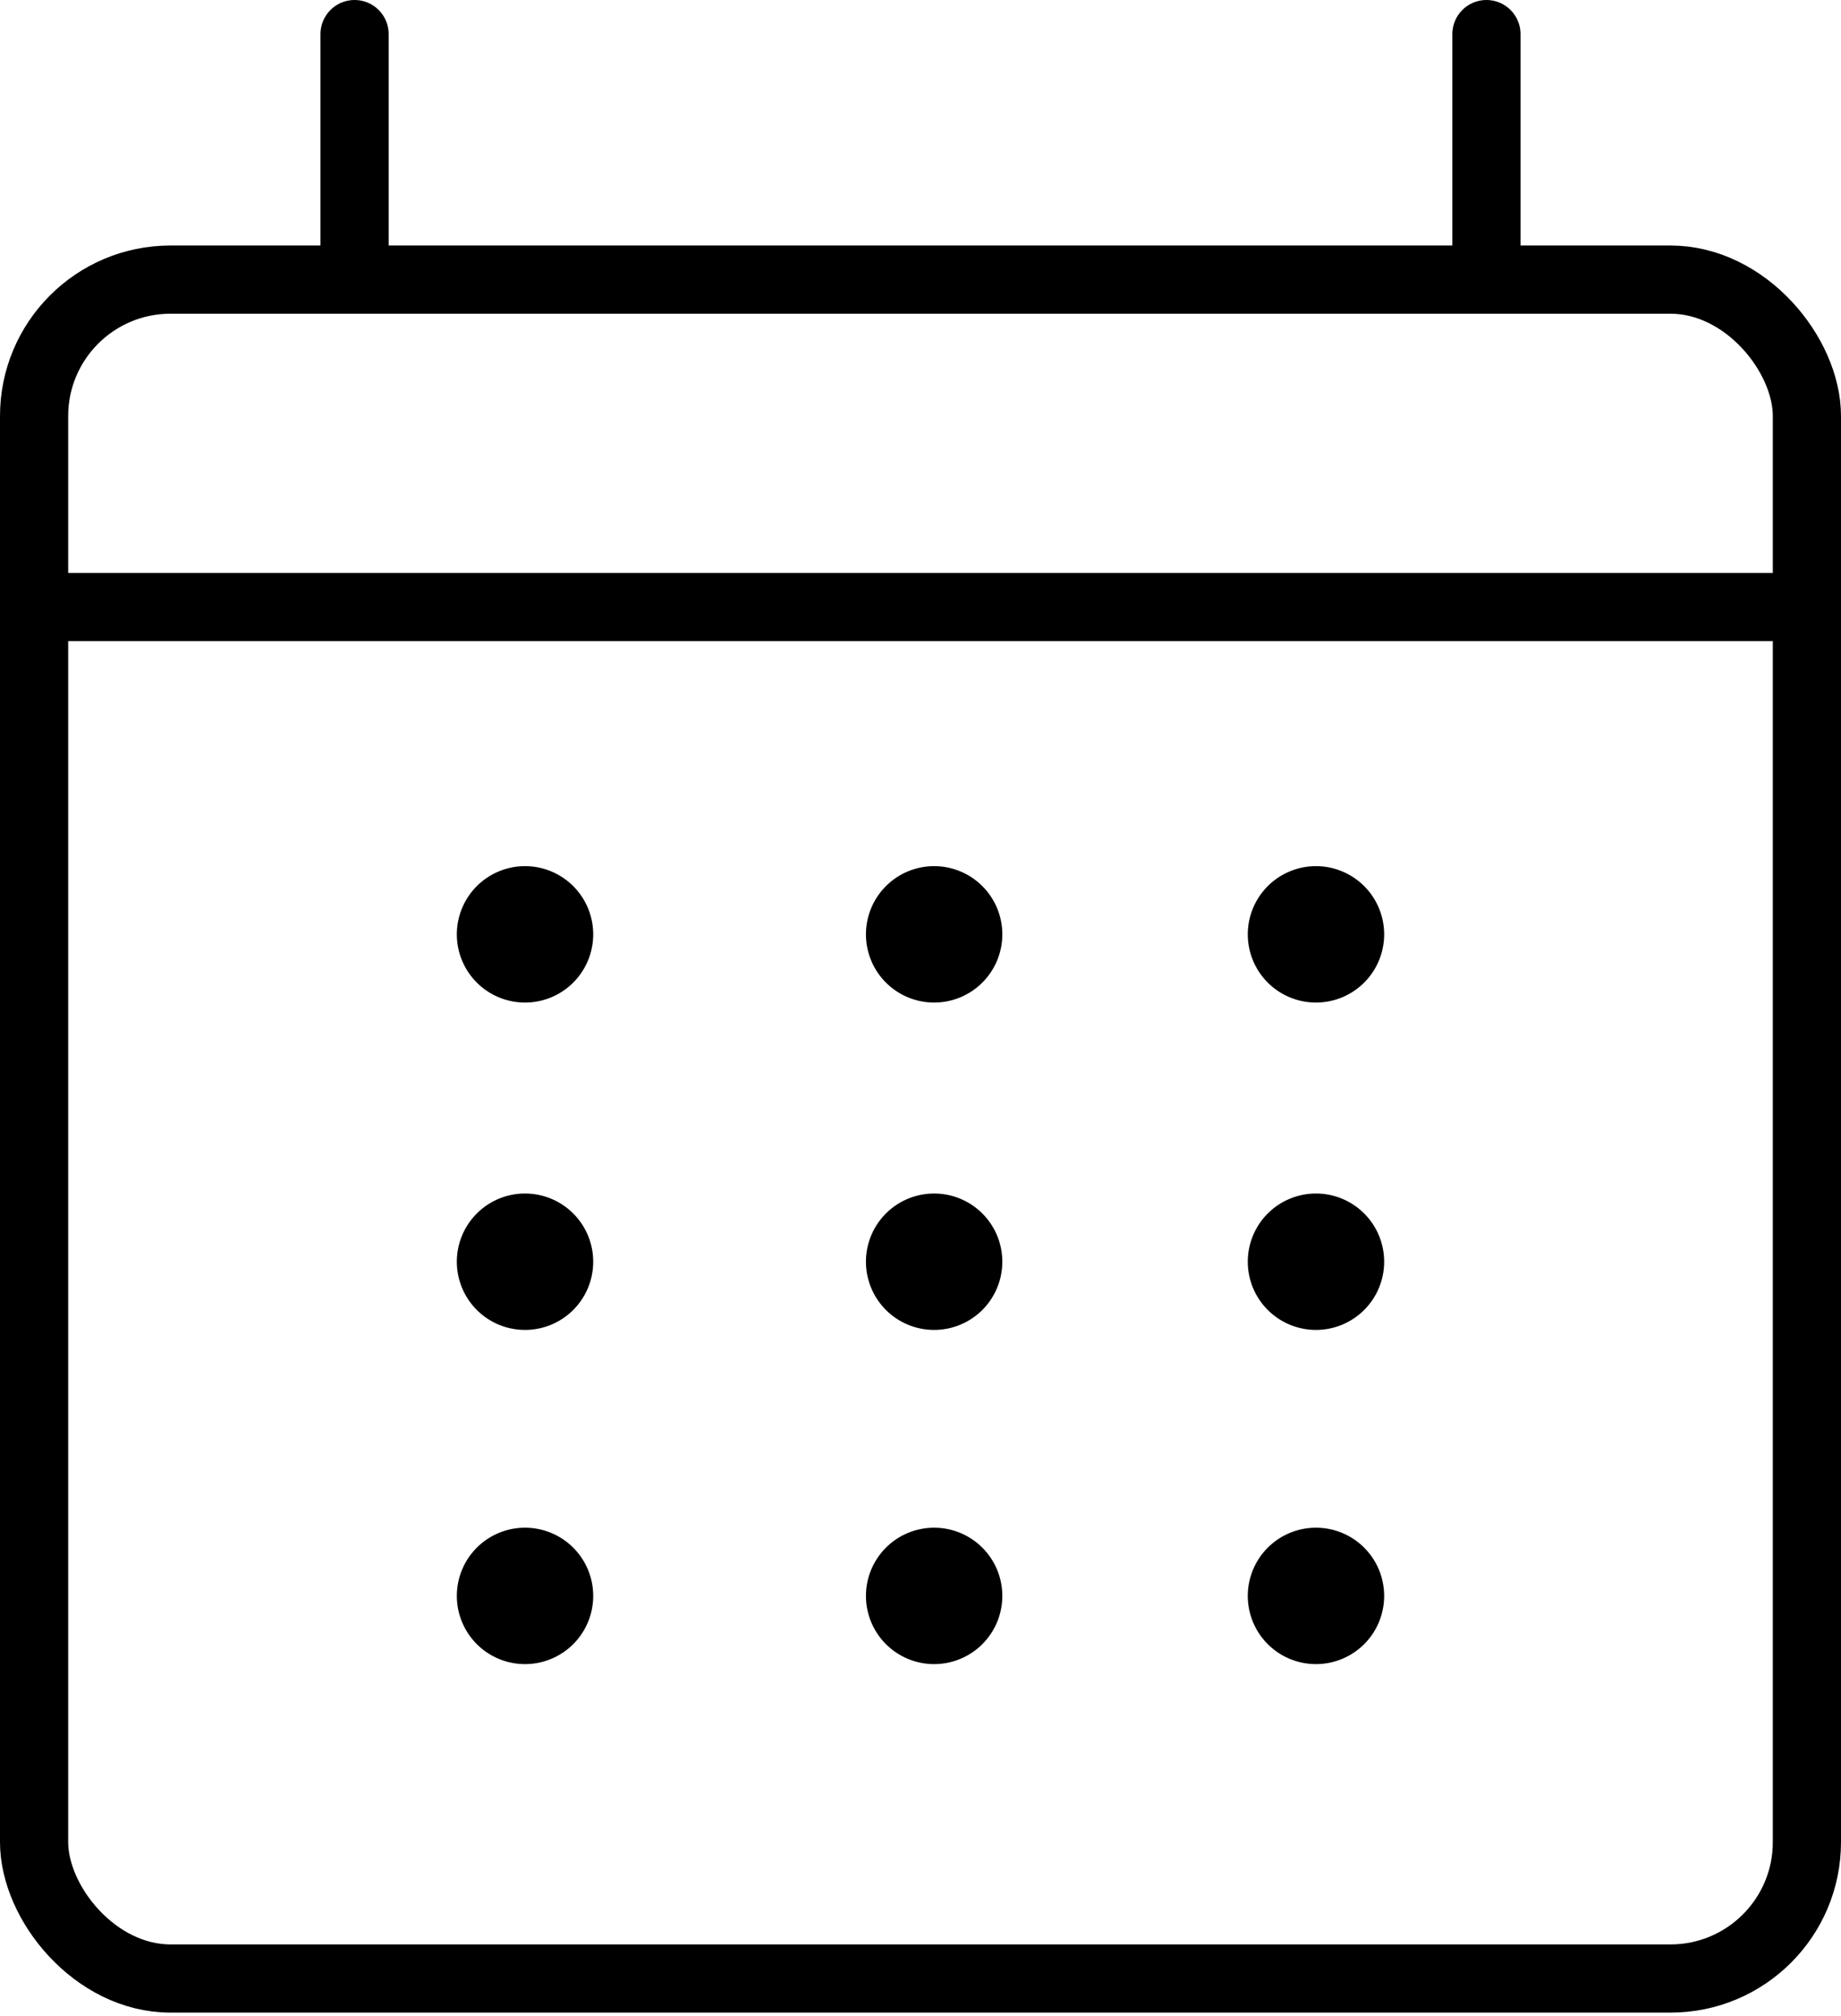 <svg xmlns="http://www.w3.org/2000/svg" xmlns:xlink="http://www.w3.org/1999/xlink" width="27" height="29.56" viewBox="0 0 27 29.56">
  <defs>
    <clipPath id="clip-path">
      <rect id="長方形_3829" data-name="長方形 3829" width="27" height="29.56" fill="none"/>
    </clipPath>
  </defs>
  <g id="_schedule_icon" data-name=" schedule_icon" transform="translate(13.5 14.78)">
    <g id="グループ_3536" data-name="グループ 3536" transform="translate(-13.5 -14.78)" clip-path="url(#clip-path)">
      <rect id="長方形_3828" data-name="長方形 3828" width="26" height="24.91" rx="2" transform="translate(0.5 4.1)" fill="none" stroke="#000" stroke-linecap="round" stroke-miterlimit="10" stroke-width="1"/>
      <path id="パス_11765" data-name="パス 11765" d="M7.7,12.7a1,1,0,1,1-1,1,1,1,0,0,1,1-1"/>
      <path id="パス_11766" data-name="パス 11766" d="M13.7,12.7a1,1,0,1,1-1,1,1,1,0,0,1,1-1"/>
      <path id="パス_11767" data-name="パス 11767" d="M19.3,12.7a1,1,0,1,1-1,1,1,1,0,0,1,1-1"/>
      <path id="パス_11768" data-name="パス 11768" d="M7.7,17.5a1,1,0,1,1-1,1,1,1,0,0,1,1-1"/>
      <path id="パス_11769" data-name="パス 11769" d="M13.7,17.5a1,1,0,1,1-1,1,1,1,0,0,1,1-1"/>
      <path id="パス_11770" data-name="パス 11770" d="M19.3,17.5a1,1,0,1,1-1,1,1,1,0,0,1,1-1"/>
      <path id="パス_11771" data-name="パス 11771" d="M7.7,22.4a1,1,0,1,1-1,1,1,1,0,0,1,1-1"/>
      <path id="パス_11772" data-name="パス 11772" d="M13.7,22.4a1,1,0,1,1-1,1,1,1,0,0,1,1-1"/>
      <path id="パス_11773" data-name="パス 11773" d="M19.3,22.4a1,1,0,1,1-1,1,1,1,0,0,1,1-1"/>
      <line id="線_2743" data-name="線 2743" x2="26" transform="translate(0.5 8.9)" fill="none" stroke="#000" stroke-linecap="round" stroke-miterlimit="10" stroke-width="1"/>
      <line id="線_2744" data-name="線 2744" y1="3.3" transform="translate(5.2 0.5)" fill="none" stroke="#000" stroke-linecap="round" stroke-miterlimit="10" stroke-width="1"/>
      <line id="線_2745" data-name="線 2745" y1="3.3" transform="translate(21.8 0.5)" fill="none" stroke="#000" stroke-linecap="round" stroke-miterlimit="10" stroke-width="1"/>
    </g>
  </g>
</svg>
